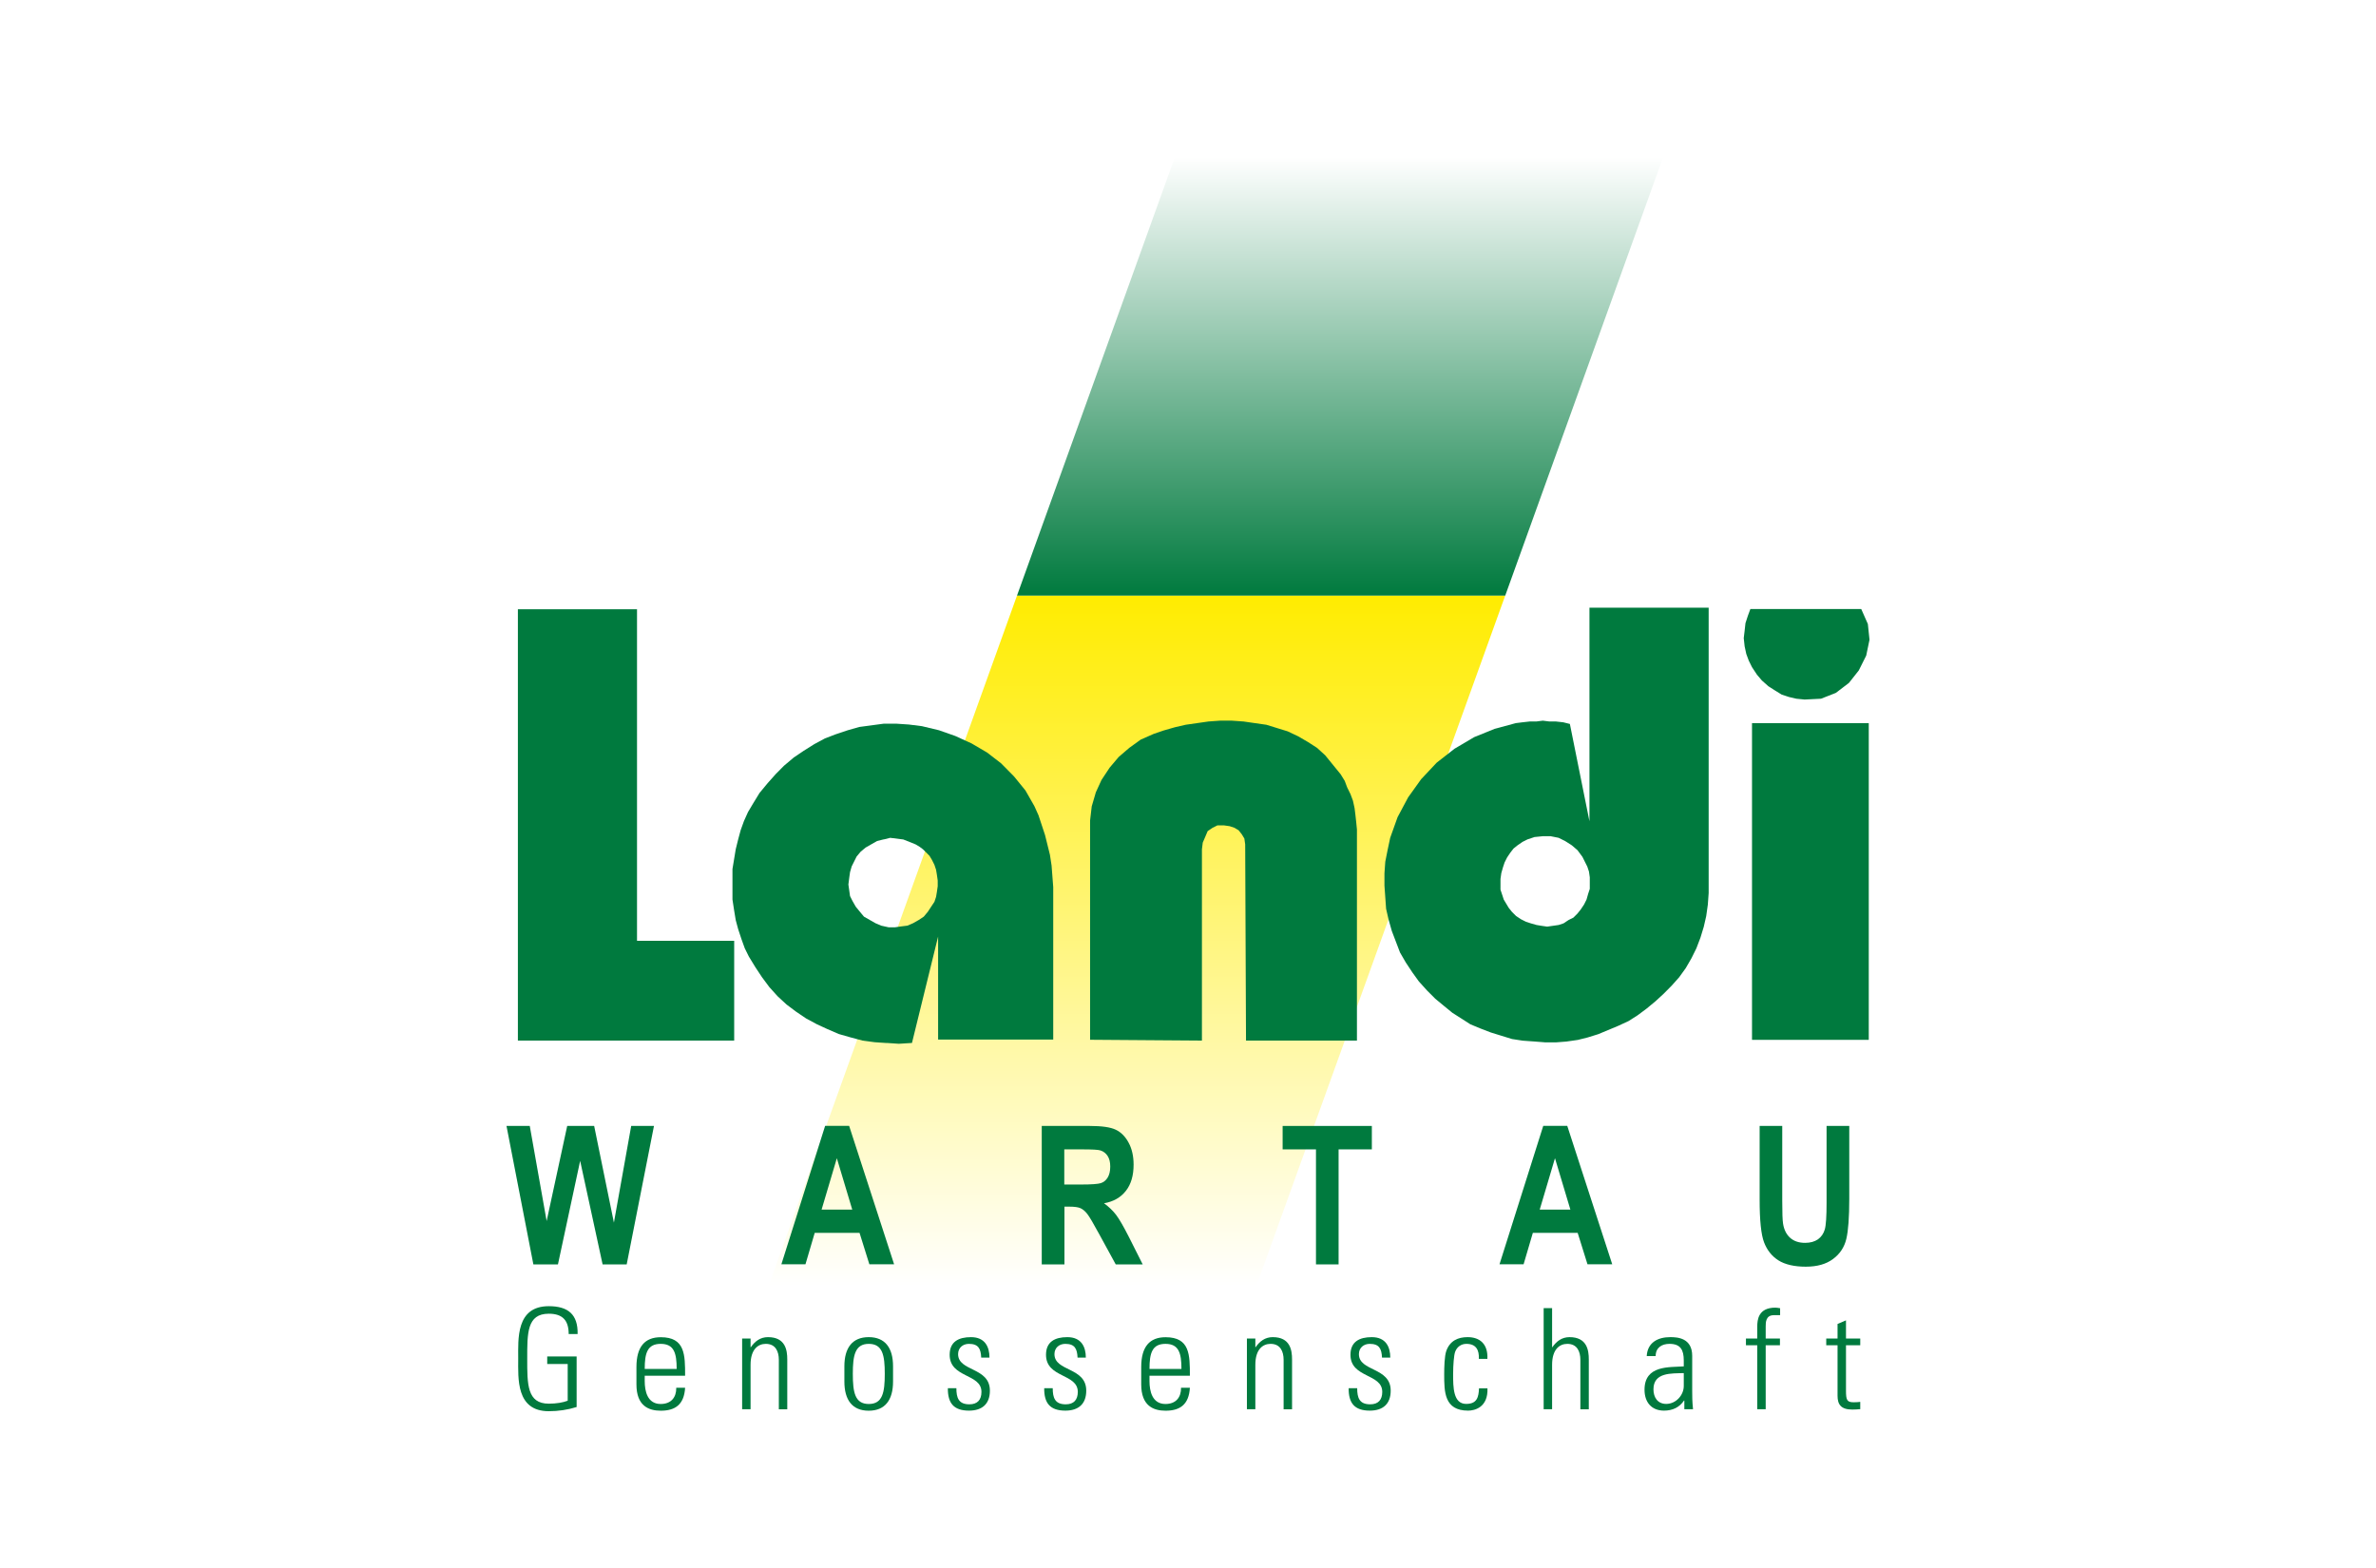 <?xml version="1.0" encoding="UTF-8"?><svg id="b" xmlns="http://www.w3.org/2000/svg" xmlns:xlink="http://www.w3.org/1999/xlink" viewBox="0 0 290 191.4"><defs><linearGradient id="d" x1="138.76" y1="157" x2="138.76" y2="72.7" gradientUnits="userSpaceOnUse"><stop offset="0" stop-color="#fff"/><stop offset="1" stop-color="#ffec00"/></linearGradient><linearGradient id="e" x1="163.57" y1="19.14" x2="163.57" y2="72.7" gradientUnits="userSpaceOnUse"><stop offset="0" stop-color="#fff"/><stop offset="1" stop-color="#007a3e"/></linearGradient></defs><g id="c"><g><rect width="290" height="191.4" fill="#fff"/><g><g><polygon points="93.8 157 153.33 157 183.71 72.72 183.71 72.7 124.13 72.7 93.8 157" fill="url(#d)"/><g><path d="m213.84,88.27h14.25v38.66h-14.25v-38.66ZM63.21,127.02v-52.65h14.54v40.47h11.86v12.18h-26.4Z" fill="#007a3e"/><path d="m107.85,102.46l-.8.2-.7.4-.7.4-.6.5-.5.6-.3.6-.3.6-.2.7-.1.71-.1.8.1.7.1.71.3.6.4.7.5.61.5.6.7.4.7.4.7.3.9.2h.8l.7-.1.8-.1.7-.3.7-.4.6-.4.5-.6.4-.61.4-.6.2-.6.1-.6.1-.7v-.71l-.1-.7-.1-.6-.2-.6-.3-.6-.3-.5-.4-.4-.4-.4-.4-.3-.5-.3-.5-.2-.5-.2-.5-.2-.8-.1-.8-.1-.8.2Zm.4,24.86l-1.49-.1-1.49-.2-1.49-.4-1.4-.4-1.39-.6-1.3-.6-1.3-.7-1.2-.81-1.2-.9-1.09-1.01-1-1.11-.9-1.21-.8-1.21-.8-1.31-.5-1.01-.4-1.11-.4-1.21-.3-1.11-.2-1.21-.2-1.31v-3.72l.2-1.21.2-1.21.3-1.21.3-1.11.4-1.11.5-1.11.6-1.01.8-1.31,1-1.21.99-1.11,1-1.01,1.2-1.01,1.2-.81,1.29-.81,1.3-.7,1.3-.5,1.49-.5,1.4-.4,1.49-.2,1.49-.2h1.59l1.49.1,1.59.2,2.09.5,1.99.7,1.99.91,1.89,1.11,1.7,1.31,1.59,1.61,1.39,1.71,1.09,1.91.5,1.11.4,1.21.4,1.21.3,1.21.3,1.21.2,1.31.1,1.31.1,1.31v18.62h-14.05v-12.58l-3.19,12.99-1.6.1-1.49-.1Z" fill="#007a3e"/><polygon points="152.08 127.02 151.98 103.07 151.88 102.36 151.58 101.86 151.18 101.35 150.68 101.05 150.09 100.85 149.39 100.75 148.59 100.75 147.99 101.05 147.4 101.45 147.1 102.16 146.8 102.86 146.7 103.67 146.7 127.02 133.05 126.92 133.05 100.15 133.25 98.43 133.75 96.72 134.44 95.21 135.44 93.7 136.54 92.4 137.83 91.29 139.23 90.28 140.82 89.58 142.02 89.17 143.41 88.77 144.71 88.47 146.1 88.27 147.5 88.07 148.89 87.97 150.38 87.97 151.78 88.07 153.17 88.27 154.57 88.47 155.86 88.87 157.16 89.27 158.45 89.88 159.65 90.58 160.75 91.29 161.74 92.19 163.63 94.51 164.13 95.32 164.43 96.12 164.83 96.93 165.13 97.73 165.33 98.64 165.43 99.44 165.53 100.35 165.62 101.25 165.62 127.02 152.08 127.02" fill="#007a3e"/><path d="m187.34,102.16l-.9.3-.6.3-.6.41-.5.4-.4.51-.4.6-.3.6-.2.6-.2.7-.1.71v1.31l.2.6.2.61.3.5.3.5.4.5.5.5.6.4.6.3.6.2.7.2.6.1.7.1.7-.1.7-.1.6-.2.6-.4.6-.3.5-.5.4-.5.4-.6.3-.6.2-.7.2-.61v-1.41l-.1-.7-.2-.6-.3-.6-.3-.6-.6-.81-.7-.6-.8-.51-.8-.4-1-.2h-.9l-.99.1Zm1.2,25.07l-1.3-.1-1.39-.1-1.3-.2-1.3-.4-1.29-.4-1.3-.5-1.2-.5-1.09-.7-1.1-.7-.99-.81-1.1-.91-1-1-1-1.11-.8-1.11-.8-1.21-.7-1.21-.5-1.31-.5-1.31-.4-1.41-.3-1.31-.1-1.41-.1-1.41v-1.51l.1-1.41.3-1.51.3-1.41.9-2.52,1.29-2.42,1.59-2.22,1.89-2.01,2.19-1.71,2.39-1.41,2.49-1.01,2.59-.7.8-.1.9-.1h.8l.8-.1.8.1h.8l.9.1.8.2,2.39,11.88v-26.07h14.55v34.83l-.1,1.41-.2,1.41-.3,1.31-.4,1.31-.5,1.31-.6,1.21-.7,1.21-.8,1.11-.9,1.01-1,1.01-.99.91-1.1.91-1.09.81-1.1.7-1.3.6-1.2.5-1.2.5-1.29.4-1.2.3-1.39.2-1.29.1h-1.4Z" fill="#007a3e"/><polygon points="219.25 85.29 218.35 85.08 217.45 84.78 216.64 84.28 215.84 83.77 215.04 83.06 214.44 82.35 213.84 81.44 213.44 80.63 213.14 79.82 212.94 78.9 212.83 77.89 212.94 76.98 213.04 76.07 213.34 75.15 213.64 74.34 227.17 74.34 227.98 76.17 228.18 78.09 227.78 80.02 226.87 81.84 225.67 83.36 224.07 84.58 222.26 85.29 220.26 85.39 219.25 85.29" fill="#007a3e"/><polygon points="65.1 154.34 61.82 137.44 64.66 137.44 66.72 149.05 69.23 137.44 72.52 137.44 74.93 149.24 77.04 137.44 79.82 137.44 76.49 154.34 73.55 154.34 70.81 141.7 68.1 154.34 65.1 154.34" fill="#007a3e"/><path d="m104.02,147.65l-1.88-6.27-1.86,6.27h3.74Zm5.1,6.68h-3.01l-1.2-3.84h-5.47l-1.13,3.84h-2.94l5.34-16.9h2.93l5.49,16.9Z" fill="#007a3e"/><path d="m129.91,144.59h2.06c1.25,0,2.05-.06,2.39-.17.34-.11.62-.33.83-.67.21-.34.32-.79.32-1.35s-.11-.97-.32-1.3c-.21-.32-.5-.55-.87-.67-.26-.09-1.01-.13-2.25-.13h-2.17v4.29Zm-2.76,9.75v-16.9h5.83c1.49,0,2.56.15,3.2.46.64.3,1.17.83,1.57,1.58.41.75.61,1.65.61,2.69,0,1.32-.31,2.39-.94,3.19-.63.81-1.52,1.32-2.67,1.52.59.43,1.08.9,1.47,1.41.39.51.92,1.43,1.59,2.75l1.66,3.3h-3.29l-2.01-3.68c-.72-1.33-1.21-2.16-1.47-2.49-.26-.33-.54-.56-.82-.69-.29-.13-.75-.19-1.39-.19h-.57v7.05h-2.76Z" fill="#007a3e"/><polygon points="160.62 154.34 160.62 140.3 156.55 140.3 156.55 137.44 167.44 137.44 167.44 140.3 163.38 140.3 163.38 154.34 160.62 154.34" fill="#007a3e"/><path d="m191.67,147.65l-1.88-6.27-1.86,6.27h3.74Zm5.1,6.68h-3.01l-1.2-3.84h-5.47l-1.13,3.84h-2.94l5.34-16.9h2.93l5.49,16.9Z" fill="#007a3e"/><path d="m214.77,137.44h2.76v9.15c0,1.42.03,2.35.1,2.78.12.75.41,1.32.87,1.73.46.41,1.07.61,1.82.61.64,0,1.16-.15,1.57-.43.4-.29.68-.69.83-1.2.15-.51.22-1.6.22-3.29v-9.35h2.77v8.88c0,2.27-.12,3.91-.36,4.91-.24,1.01-.78,1.83-1.62,2.45-.84.63-1.95.94-3.33.94s-2.54-.26-3.35-.78c-.8-.51-1.38-1.25-1.74-2.19-.36-.94-.54-2.67-.54-5.21v-9.01Z" fill="#007a3e"/><g><path d="m69.29,166.5h-2.5v-.92h3.59v6.17c-1.09.34-2.24.51-3.4.51-4.02,0-3.73-4.02-3.73-6.41s-.29-6.41,3.73-6.41c2.36,0,3.57,1.01,3.52,3.4h-1.09c0-1.62-.7-2.48-2.43-2.48-2.67,0-2.63,2.38-2.63,5.49s-.03,5.49,2.63,5.49c.94,0,1.73-.14,2.31-.36v-4.48Z" fill="#007a3e"/><path d="m78.69,167.92v.67c0,1.2.32,2.79,1.95,2.79,1.28,0,1.92-.82,1.9-1.98h1.08c-.12,2.09-1.25,2.8-2.97,2.8-1.49,0-2.97-.6-2.97-3.21v-2.12c0-2.5,1.04-3.64,2.97-3.64,2.97,0,2.97,2.14,2.97,4.7h-4.92Zm3.9-.82c0-1.91-.31-3.06-1.95-3.06s-1.95,1.15-1.95,3.06h3.9Z" fill="#007a3e"/><path d="m91.61,172.02h-1.03v-8.63h1.03v1.06h.03c.5-.72,1.16-1.23,2.09-1.23,2.14,0,2.36,1.59,2.36,2.72v6.09h-1.03v-6.04c0-1.01-.39-1.95-1.59-1.95-.92,0-1.86.63-1.86,2.56v5.42Z" fill="#007a3e"/><path d="m103.06,168.64v-1.86c0-2.24.96-3.56,2.97-3.56s2.97,1.32,2.97,3.56v1.86c0,2.24-.96,3.56-2.97,3.56s-2.97-1.32-2.97-3.56Zm1.03-.94c0,2.26.26,3.68,1.95,3.68s1.95-1.42,1.95-3.68-.26-3.66-1.95-3.66-1.95,1.42-1.95,3.66Z" fill="#007a3e"/><path d="m118.27,172.19c-1.86,0-2.6-.91-2.58-2.74h1.04c0,1.18.27,1.97,1.59,1.97.99,0,1.47-.56,1.47-1.52,0-2.26-3.88-1.67-3.88-4.53,0-1.59,1.09-2.15,2.6-2.15,1.71,0,2.26,1.18,2.26,2.5h-1.01c-.05-1.09-.34-1.68-1.5-1.68-.74,0-1.32.48-1.32,1.25,0,2.15,3.88,1.57,3.88,4.46,0,1.62-.94,2.44-2.55,2.44Z" fill="#007a3e"/><path d="m130.03,172.19c-1.86,0-2.6-.91-2.58-2.74h1.04c0,1.18.27,1.97,1.59,1.97.99,0,1.47-.56,1.47-1.52,0-2.26-3.88-1.67-3.88-4.53,0-1.59,1.09-2.15,2.6-2.15,1.71,0,2.26,1.18,2.26,2.5h-1.01c-.05-1.09-.34-1.68-1.5-1.68-.74,0-1.32.48-1.32,1.25,0,2.15,3.88,1.57,3.88,4.46,0,1.62-.94,2.44-2.55,2.44Z" fill="#007a3e"/><path d="m140.3,167.92v.67c0,1.2.32,2.79,1.95,2.79,1.28,0,1.92-.82,1.9-1.98h1.08c-.12,2.09-1.25,2.8-2.97,2.8-1.49,0-2.97-.6-2.97-3.21v-2.12c0-2.5,1.04-3.64,2.97-3.64,2.97,0,2.97,2.14,2.97,4.7h-4.92Zm3.9-.82c0-1.91-.31-3.06-1.95-3.06s-1.95,1.15-1.95,3.06h3.9Z" fill="#007a3e"/><path d="m153.22,172.02h-1.03v-8.63h1.03v1.06h.03c.5-.72,1.16-1.23,2.09-1.23,2.14,0,2.36,1.59,2.36,2.72v6.09h-1.03v-6.04c0-1.01-.39-1.95-1.59-1.95-.92,0-1.86.63-1.86,2.56v5.42Z" fill="#007a3e"/><path d="m167.19,172.19c-1.86,0-2.6-.91-2.58-2.74h1.04c0,1.18.27,1.97,1.59,1.97.99,0,1.47-.56,1.47-1.52,0-2.26-3.88-1.67-3.88-4.53,0-1.59,1.09-2.15,2.6-2.15,1.71,0,2.26,1.18,2.26,2.5h-1.01c-.05-1.09-.34-1.68-1.5-1.68-.74,0-1.32.48-1.32,1.25,0,2.15,3.88,1.57,3.88,4.46,0,1.62-.94,2.44-2.55,2.44Z" fill="#007a3e"/><path d="m180.5,165.87c.05-1.08-.34-1.83-1.52-1.83-.63,0-1.16.36-1.38.99-.14.39-.24,1.57-.24,2.72,0,1.56,0,3.62,1.59,3.62,1.35,0,1.52-.85,1.57-1.9h1.03c.09,2.32-1.56,2.72-2.36,2.72-2.92,0-2.92-2.31-2.92-4.44,0-.85.03-2.21.26-2.86.45-1.23,1.42-1.67,2.6-1.67,1.49,0,2.5.84,2.41,2.65h-1.03Z" fill="#007a3e"/><path d="m188.41,172.02v-12.34h1.03v4.77h.03c.5-.72,1.16-1.23,2.09-1.23,2.14,0,2.36,1.59,2.36,2.72v6.09h-1.03v-6.04c0-1.01-.39-1.95-1.59-1.95-.92,0-1.86.63-1.86,2.56v5.42h-1.03Z" fill="#007a3e"/><path d="m205.57,170.96h-.03c-.55.82-1.38,1.23-2.44,1.23-1.54,0-2.38-1.04-2.38-2.55,0-3.03,3.04-2.72,4.79-2.85v-.72c0-1.27-.38-2.03-1.74-2.03-.94,0-1.69.46-1.69,1.49h-1.09c.09-1.66,1.37-2.31,2.87-2.31.87,0,2.68.09,2.68,2.29v4.34c0,.62,0,1.16.1,2.17h-1.06v-1.06Zm-.07-3.35c-1.47.05-3.69-.12-3.69,1.98,0,.97.5,1.78,1.56,1.78,1.18,0,2.14-1.06,2.14-2.19v-1.57Z" fill="#007a3e"/><path d="m214.48,164.21h-1.38v-.82h1.38v-1.45c0-.82.12-2.32,2.21-2.32.15,0,.32.03.58.07v.85h-.77c-.99,0-.99.89-.99,1.38v1.47h1.74v.82h-1.74v7.81h-1.03v-7.81Z" fill="#007a3e"/><path d="m222.9,164.21v-.82h1.38v-1.78l1.03-.44v2.22h1.74v.82h-1.74v5.54c0,1.15.12,1.42.94,1.42.34,0,.58-.02.8-.05v.89c-.31.03-.65.05-.97.05-1.38,0-1.8-.62-1.8-1.68v-6.17h-1.38Z" fill="#007a3e"/></g></g></g><polygon points="143.41 19.15 124.13 72.7 183.72 72.7 203 19.16 203 19.14 143.41 19.15" fill="url(#e)"/></g></g></g></svg>